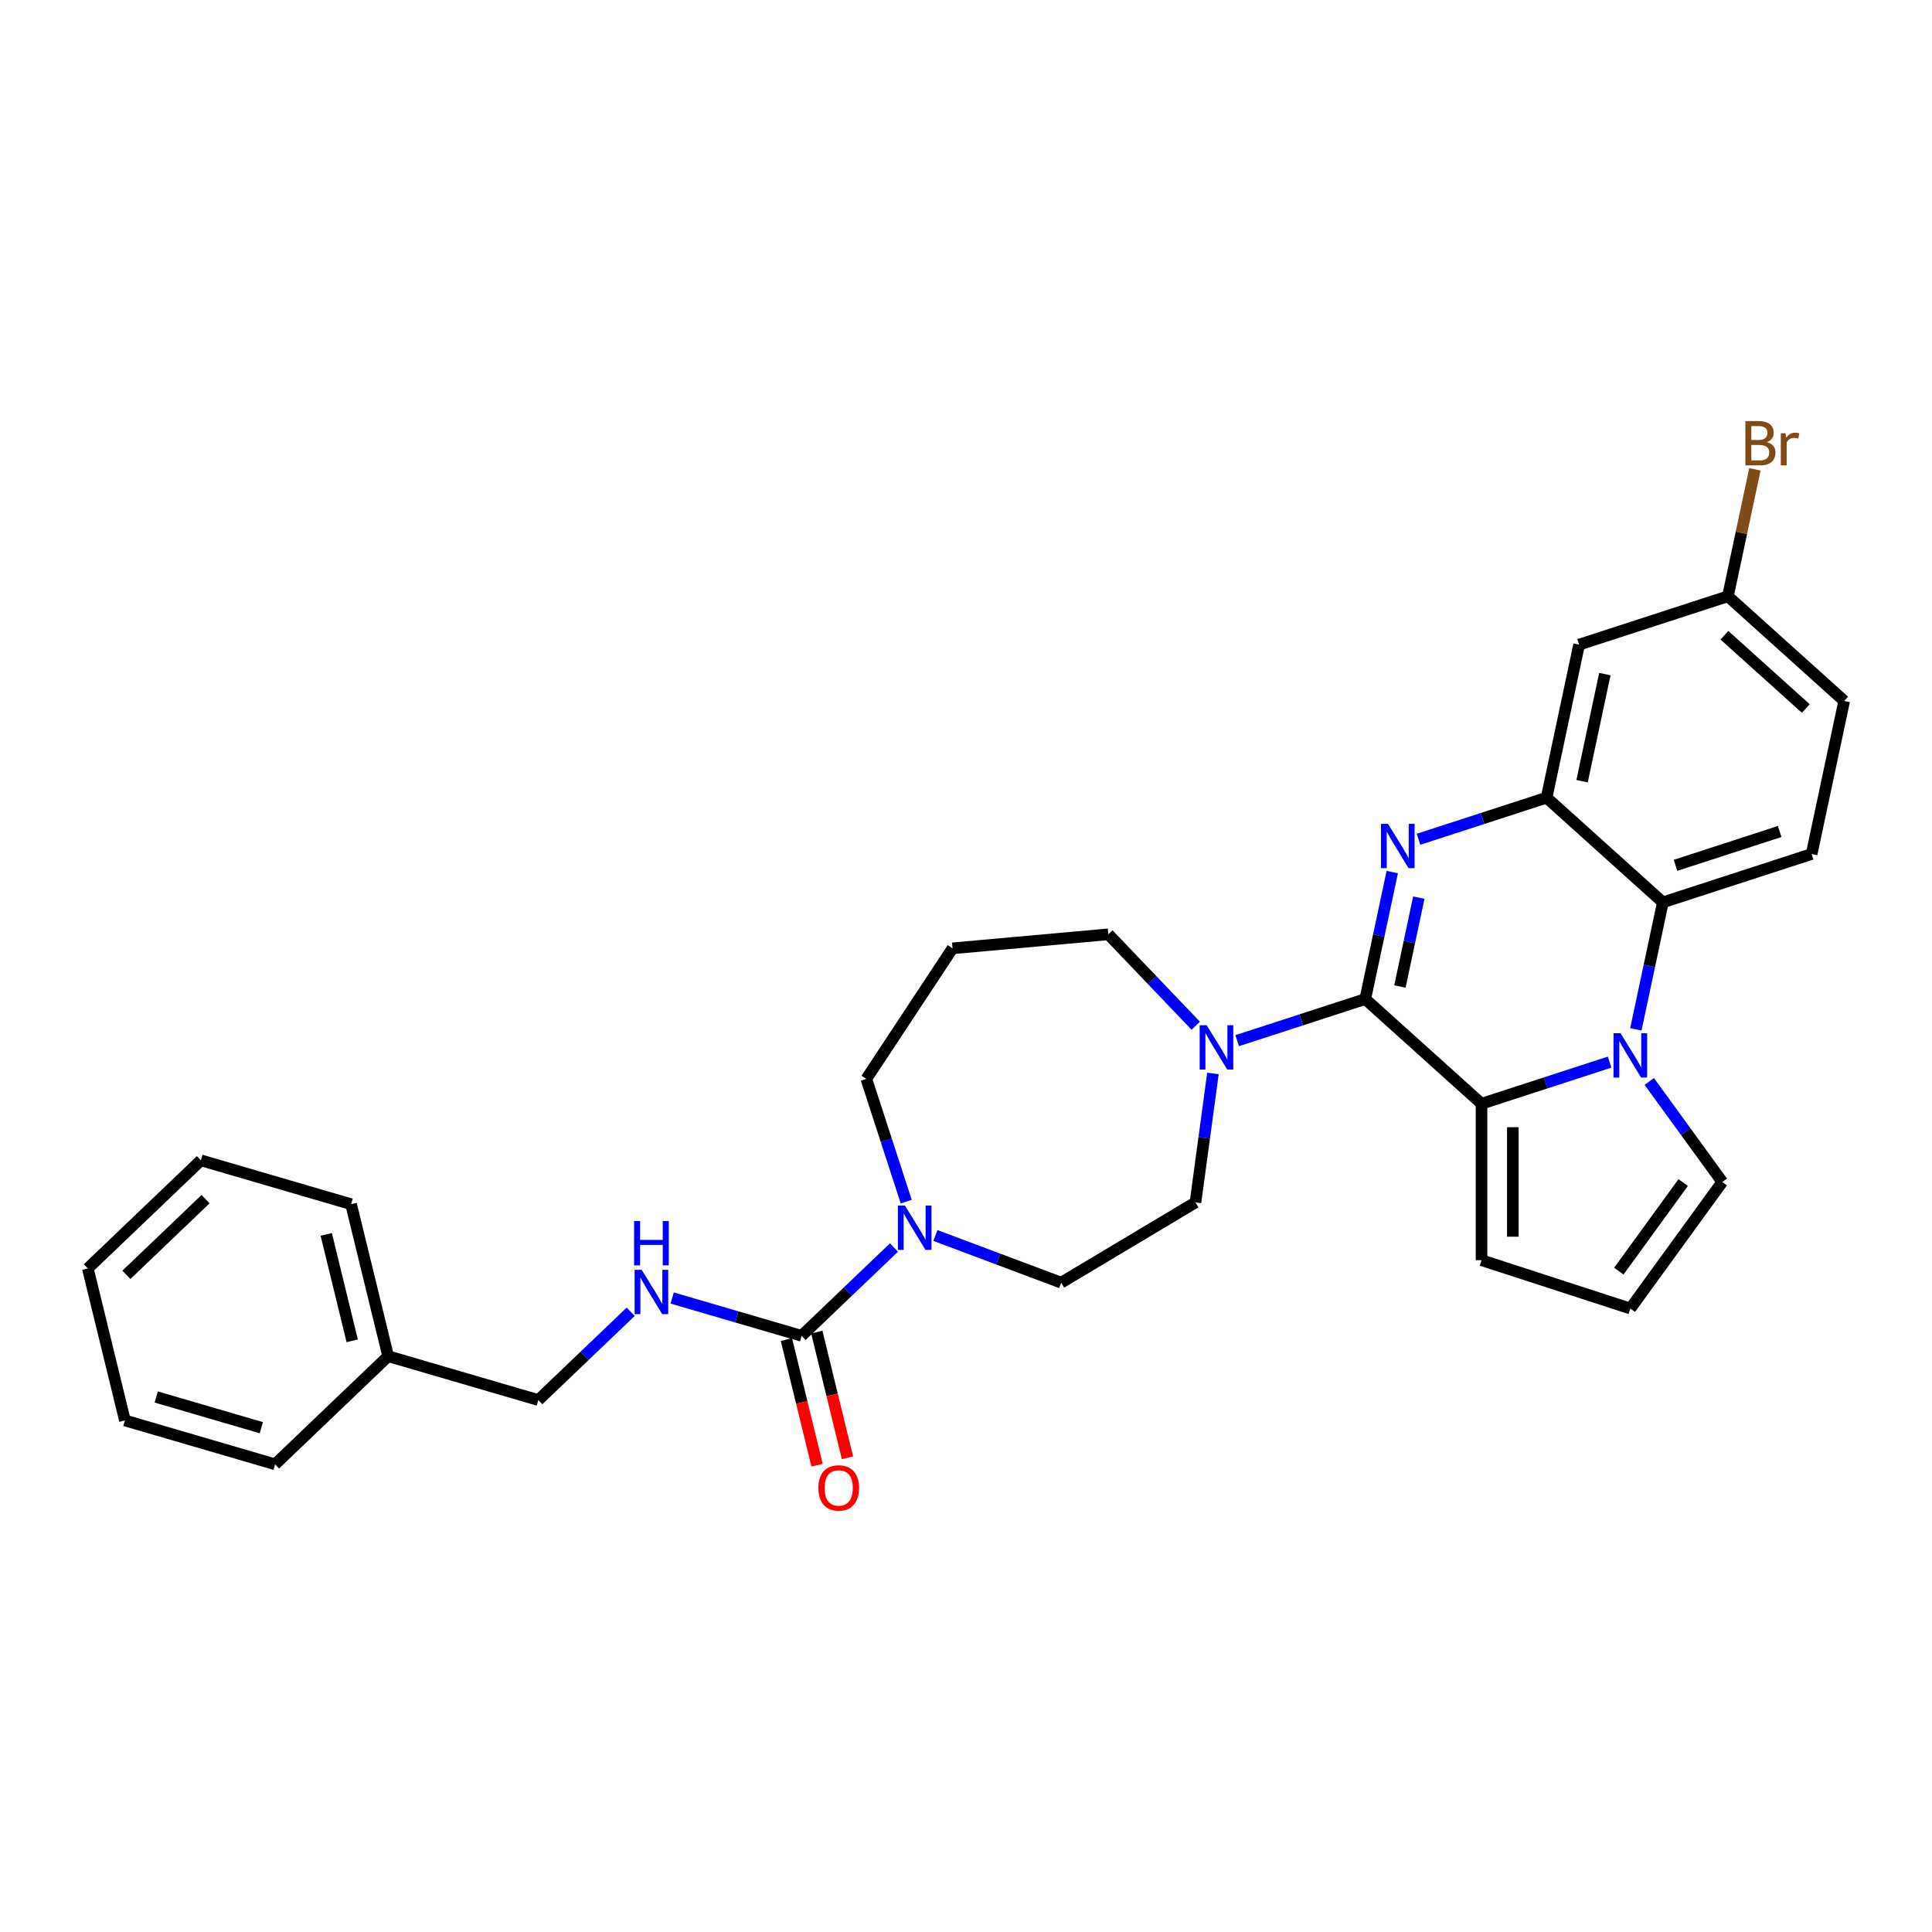 <?xml version='1.0' encoding='iso-8859-1'?>
<svg version='1.1' baseProfile='full'
              xmlns='http://www.w3.org/2000/svg'
                      xmlns:rdkit='http://www.rdkit.org/xml'
                      xmlns:xlink='http://www.w3.org/1999/xlink'
                  xml:space='preserve'
width='1000px' height='1000px' viewBox='0 0 1000 1000'>
<!-- END OF HEADER -->
<rect style='opacity:1.0;fill:#FFFFFF;stroke:none' width='1000' height='1000' x='0' y='0'> </rect>
<path class='bond-0' d='M 706.66,517.104 L 713.644,484.245' style='fill:none;fill-rule:evenodd;stroke:#000000;stroke-width:6px;stroke-linecap:butt;stroke-linejoin:miter;stroke-opacity:1' />
<path class='bond-0' d='M 713.644,484.245 L 720.629,451.385' style='fill:none;fill-rule:evenodd;stroke:#0000FF;stroke-width:6px;stroke-linecap:butt;stroke-linejoin:miter;stroke-opacity:1' />
<path class='bond-0' d='M 724.597,510.614 L 729.486,487.612' style='fill:none;fill-rule:evenodd;stroke:#000000;stroke-width:6px;stroke-linecap:butt;stroke-linejoin:miter;stroke-opacity:1' />
<path class='bond-0' d='M 729.486,487.612 L 734.375,464.61' style='fill:none;fill-rule:evenodd;stroke:#0000FF;stroke-width:6px;stroke-linecap:butt;stroke-linejoin:miter;stroke-opacity:1' />
<path class='bond-2' d='M 706.66,517.104 L 766.839,571.29' style='fill:none;fill-rule:evenodd;stroke:#000000;stroke-width:6px;stroke-linecap:butt;stroke-linejoin:miter;stroke-opacity:1' />
<path class='bond-6' d='M 706.66,517.104 L 673.512,527.874' style='fill:none;fill-rule:evenodd;stroke:#000000;stroke-width:6px;stroke-linecap:butt;stroke-linejoin:miter;stroke-opacity:1' />
<path class='bond-6' d='M 673.512,527.874 L 640.365,538.645' style='fill:none;fill-rule:evenodd;stroke:#0000FF;stroke-width:6px;stroke-linecap:butt;stroke-linejoin:miter;stroke-opacity:1' />
<path class='bond-3' d='M 734.218,434.41 L 767.365,423.64' style='fill:none;fill-rule:evenodd;stroke:#0000FF;stroke-width:6px;stroke-linecap:butt;stroke-linejoin:miter;stroke-opacity:1' />
<path class='bond-3' d='M 767.365,423.64 L 800.513,412.87' style='fill:none;fill-rule:evenodd;stroke:#000000;stroke-width:6px;stroke-linecap:butt;stroke-linejoin:miter;stroke-opacity:1' />
<path class='bond-1' d='M 833.134,549.75 L 799.987,560.52' style='fill:none;fill-rule:evenodd;stroke:#0000FF;stroke-width:6px;stroke-linecap:butt;stroke-linejoin:miter;stroke-opacity:1' />
<path class='bond-1' d='M 799.987,560.52 L 766.839,571.29' style='fill:none;fill-rule:evenodd;stroke:#000000;stroke-width:6px;stroke-linecap:butt;stroke-linejoin:miter;stroke-opacity:1' />
<path class='bond-4' d='M 846.723,532.775 L 853.708,499.915' style='fill:none;fill-rule:evenodd;stroke:#0000FF;stroke-width:6px;stroke-linecap:butt;stroke-linejoin:miter;stroke-opacity:1' />
<path class='bond-4' d='M 853.708,499.915 L 860.692,467.056' style='fill:none;fill-rule:evenodd;stroke:#000000;stroke-width:6px;stroke-linecap:butt;stroke-linejoin:miter;stroke-opacity:1' />
<path class='bond-10' d='M 853.658,559.757 L 872.556,585.769' style='fill:none;fill-rule:evenodd;stroke:#0000FF;stroke-width:6px;stroke-linecap:butt;stroke-linejoin:miter;stroke-opacity:1' />
<path class='bond-10' d='M 872.556,585.769 L 891.455,611.78' style='fill:none;fill-rule:evenodd;stroke:#000000;stroke-width:6px;stroke-linecap:butt;stroke-linejoin:miter;stroke-opacity:1' />
<path class='bond-11' d='M 766.839,571.29 L 766.839,652.27' style='fill:none;fill-rule:evenodd;stroke:#000000;stroke-width:6px;stroke-linecap:butt;stroke-linejoin:miter;stroke-opacity:1' />
<path class='bond-11' d='M 783.035,583.437 L 783.035,640.123' style='fill:none;fill-rule:evenodd;stroke:#000000;stroke-width:6px;stroke-linecap:butt;stroke-linejoin:miter;stroke-opacity:1' />
<path class='bond-8' d='M 800.513,412.87 L 817.349,333.66' style='fill:none;fill-rule:evenodd;stroke:#000000;stroke-width:6px;stroke-linecap:butt;stroke-linejoin:miter;stroke-opacity:1' />
<path class='bond-8' d='M 818.88,404.356 L 830.666,348.909' style='fill:none;fill-rule:evenodd;stroke:#000000;stroke-width:6px;stroke-linecap:butt;stroke-linejoin:miter;stroke-opacity:1' />
<path class='bond-31' d='M 800.513,412.87 L 860.692,467.056' style='fill:none;fill-rule:evenodd;stroke:#000000;stroke-width:6px;stroke-linecap:butt;stroke-linejoin:miter;stroke-opacity:1' />
<path class='bond-12' d='M 860.692,467.056 L 937.709,442.032' style='fill:none;fill-rule:evenodd;stroke:#000000;stroke-width:6px;stroke-linecap:butt;stroke-linejoin:miter;stroke-opacity:1' />
<path class='bond-12' d='M 867.24,447.899 L 921.152,430.382' style='fill:none;fill-rule:evenodd;stroke:#000000;stroke-width:6px;stroke-linecap:butt;stroke-linejoin:miter;stroke-opacity:1' />
<path class='bond-5' d='M 414.908,691.418 L 438.813,668.562' style='fill:none;fill-rule:evenodd;stroke:#000000;stroke-width:6px;stroke-linecap:butt;stroke-linejoin:miter;stroke-opacity:1' />
<path class='bond-5' d='M 438.813,668.562 L 462.718,645.707' style='fill:none;fill-rule:evenodd;stroke:#0000FF;stroke-width:6px;stroke-linecap:butt;stroke-linejoin:miter;stroke-opacity:1' />
<path class='bond-9' d='M 414.908,691.418 L 381.404,681.629' style='fill:none;fill-rule:evenodd;stroke:#000000;stroke-width:6px;stroke-linecap:butt;stroke-linejoin:miter;stroke-opacity:1' />
<path class='bond-9' d='M 381.404,681.629 L 347.9,671.841' style='fill:none;fill-rule:evenodd;stroke:#0000FF;stroke-width:6px;stroke-linecap:butt;stroke-linejoin:miter;stroke-opacity:1' />
<path class='bond-16' d='M 407.041,693.337 L 414.979,725.863' style='fill:none;fill-rule:evenodd;stroke:#000000;stroke-width:6px;stroke-linecap:butt;stroke-linejoin:miter;stroke-opacity:1' />
<path class='bond-16' d='M 414.979,725.863 L 422.916,758.388' style='fill:none;fill-rule:evenodd;stroke:#FF0000;stroke-width:6px;stroke-linecap:butt;stroke-linejoin:miter;stroke-opacity:1' />
<path class='bond-16' d='M 422.775,689.498 L 430.713,722.023' style='fill:none;fill-rule:evenodd;stroke:#000000;stroke-width:6px;stroke-linecap:butt;stroke-linejoin:miter;stroke-opacity:1' />
<path class='bond-16' d='M 430.713,722.023 L 438.65,754.548' style='fill:none;fill-rule:evenodd;stroke:#FF0000;stroke-width:6px;stroke-linecap:butt;stroke-linejoin:miter;stroke-opacity:1' />
<path class='bond-14' d='M 627.816,555.62 L 623.295,588.997' style='fill:none;fill-rule:evenodd;stroke:#0000FF;stroke-width:6px;stroke-linecap:butt;stroke-linejoin:miter;stroke-opacity:1' />
<path class='bond-14' d='M 623.295,588.997 L 618.773,622.375' style='fill:none;fill-rule:evenodd;stroke:#000000;stroke-width:6px;stroke-linecap:butt;stroke-linejoin:miter;stroke-opacity:1' />
<path class='bond-21' d='M 618.922,530.914 L 596.301,507.255' style='fill:none;fill-rule:evenodd;stroke:#0000FF;stroke-width:6px;stroke-linecap:butt;stroke-linejoin:miter;stroke-opacity:1' />
<path class='bond-21' d='M 596.301,507.255 L 573.681,483.597' style='fill:none;fill-rule:evenodd;stroke:#000000;stroke-width:6px;stroke-linecap:butt;stroke-linejoin:miter;stroke-opacity:1' />
<path class='bond-7' d='M 484.162,639.479 L 516.709,651.695' style='fill:none;fill-rule:evenodd;stroke:#0000FF;stroke-width:6px;stroke-linecap:butt;stroke-linejoin:miter;stroke-opacity:1' />
<path class='bond-7' d='M 516.709,651.695 L 549.256,663.91' style='fill:none;fill-rule:evenodd;stroke:#000000;stroke-width:6px;stroke-linecap:butt;stroke-linejoin:miter;stroke-opacity:1' />
<path class='bond-32' d='M 469.057,621.964 L 458.736,590.202' style='fill:none;fill-rule:evenodd;stroke:#0000FF;stroke-width:6px;stroke-linecap:butt;stroke-linejoin:miter;stroke-opacity:1' />
<path class='bond-32' d='M 458.736,590.202 L 448.416,558.439' style='fill:none;fill-rule:evenodd;stroke:#000000;stroke-width:6px;stroke-linecap:butt;stroke-linejoin:miter;stroke-opacity:1' />
<path class='bond-17' d='M 817.349,333.66 L 894.366,308.636' style='fill:none;fill-rule:evenodd;stroke:#000000;stroke-width:6px;stroke-linecap:butt;stroke-linejoin:miter;stroke-opacity:1' />
<path class='bond-18' d='M 326.456,678.96 L 302.551,701.815' style='fill:none;fill-rule:evenodd;stroke:#0000FF;stroke-width:6px;stroke-linecap:butt;stroke-linejoin:miter;stroke-opacity:1' />
<path class='bond-18' d='M 302.551,701.815 L 278.646,724.671' style='fill:none;fill-rule:evenodd;stroke:#000000;stroke-width:6px;stroke-linecap:butt;stroke-linejoin:miter;stroke-opacity:1' />
<path class='bond-30' d='M 891.455,611.78 L 843.856,677.294' style='fill:none;fill-rule:evenodd;stroke:#000000;stroke-width:6px;stroke-linecap:butt;stroke-linejoin:miter;stroke-opacity:1' />
<path class='bond-30' d='M 871.212,612.088 L 837.893,657.947' style='fill:none;fill-rule:evenodd;stroke:#000000;stroke-width:6px;stroke-linecap:butt;stroke-linejoin:miter;stroke-opacity:1' />
<path class='bond-13' d='M 766.839,652.27 L 843.856,677.294' style='fill:none;fill-rule:evenodd;stroke:#000000;stroke-width:6px;stroke-linecap:butt;stroke-linejoin:miter;stroke-opacity:1' />
<path class='bond-20' d='M 937.709,442.032 L 954.545,362.822' style='fill:none;fill-rule:evenodd;stroke:#000000;stroke-width:6px;stroke-linecap:butt;stroke-linejoin:miter;stroke-opacity:1' />
<path class='bond-15' d='M 618.773,622.375 L 549.256,663.91' style='fill:none;fill-rule:evenodd;stroke:#000000;stroke-width:6px;stroke-linecap:butt;stroke-linejoin:miter;stroke-opacity:1' />
<path class='bond-23' d='M 894.366,308.636 L 901.35,275.776' style='fill:none;fill-rule:evenodd;stroke:#000000;stroke-width:6px;stroke-linecap:butt;stroke-linejoin:miter;stroke-opacity:1' />
<path class='bond-23' d='M 901.35,275.776 L 908.335,242.917' style='fill:none;fill-rule:evenodd;stroke:#7F4C19;stroke-width:6px;stroke-linecap:butt;stroke-linejoin:miter;stroke-opacity:1' />
<path class='bond-33' d='M 894.366,308.636 L 954.545,362.822' style='fill:none;fill-rule:evenodd;stroke:#000000;stroke-width:6px;stroke-linecap:butt;stroke-linejoin:miter;stroke-opacity:1' />
<path class='bond-33' d='M 892.555,328.799 L 934.681,366.73' style='fill:none;fill-rule:evenodd;stroke:#000000;stroke-width:6px;stroke-linecap:butt;stroke-linejoin:miter;stroke-opacity:1' />
<path class='bond-24' d='M 278.646,724.671 L 200.916,701.962' style='fill:none;fill-rule:evenodd;stroke:#000000;stroke-width:6px;stroke-linecap:butt;stroke-linejoin:miter;stroke-opacity:1' />
<path class='bond-19' d='M 493.027,490.856 L 573.681,483.597' style='fill:none;fill-rule:evenodd;stroke:#000000;stroke-width:6px;stroke-linecap:butt;stroke-linejoin:miter;stroke-opacity:1' />
<path class='bond-22' d='M 493.027,490.856 L 448.416,558.439' style='fill:none;fill-rule:evenodd;stroke:#000000;stroke-width:6px;stroke-linecap:butt;stroke-linejoin:miter;stroke-opacity:1' />
<path class='bond-25' d='M 200.916,701.962 L 181.717,623.291' style='fill:none;fill-rule:evenodd;stroke:#000000;stroke-width:6px;stroke-linecap:butt;stroke-linejoin:miter;stroke-opacity:1' />
<path class='bond-25' d='M 182.302,694.001 L 168.862,638.931' style='fill:none;fill-rule:evenodd;stroke:#000000;stroke-width:6px;stroke-linecap:butt;stroke-linejoin:miter;stroke-opacity:1' />
<path class='bond-26' d='M 200.916,701.962 L 142.384,757.924' style='fill:none;fill-rule:evenodd;stroke:#000000;stroke-width:6px;stroke-linecap:butt;stroke-linejoin:miter;stroke-opacity:1' />
<path class='bond-27' d='M 181.717,623.291 L 103.986,600.582' style='fill:none;fill-rule:evenodd;stroke:#000000;stroke-width:6px;stroke-linecap:butt;stroke-linejoin:miter;stroke-opacity:1' />
<path class='bond-28' d='M 142.384,757.924 L 64.653,735.215' style='fill:none;fill-rule:evenodd;stroke:#000000;stroke-width:6px;stroke-linecap:butt;stroke-linejoin:miter;stroke-opacity:1' />
<path class='bond-28' d='M 135.266,738.971 L 80.855,723.075' style='fill:none;fill-rule:evenodd;stroke:#000000;stroke-width:6px;stroke-linecap:butt;stroke-linejoin:miter;stroke-opacity:1' />
<path class='bond-34' d='M 103.986,600.582 L 45.455,656.544' style='fill:none;fill-rule:evenodd;stroke:#000000;stroke-width:6px;stroke-linecap:butt;stroke-linejoin:miter;stroke-opacity:1' />
<path class='bond-34' d='M 106.399,620.682 L 65.427,659.856' style='fill:none;fill-rule:evenodd;stroke:#000000;stroke-width:6px;stroke-linecap:butt;stroke-linejoin:miter;stroke-opacity:1' />
<path class='bond-29' d='M 64.653,735.215 L 45.455,656.544' style='fill:none;fill-rule:evenodd;stroke:#000000;stroke-width:6px;stroke-linecap:butt;stroke-linejoin:miter;stroke-opacity:1' />
<path  class='atom-1' d='M 718.427 426.427
L 725.942 438.574
Q 726.687 439.773, 727.885 441.943
Q 729.084 444.113, 729.149 444.243
L 729.149 426.427
L 732.194 426.427
L 732.194 449.361
L 729.052 449.361
L 720.986 436.08
Q 720.047 434.525, 719.042 432.744
Q 718.071 430.962, 717.779 430.412
L 717.779 449.361
L 714.799 449.361
L 714.799 426.427
L 718.427 426.427
' fill='#0000FF'/>
<path  class='atom-2' d='M 838.786 534.799
L 846.301 546.946
Q 847.046 548.145, 848.245 550.315
Q 849.443 552.485, 849.508 552.615
L 849.508 534.799
L 852.553 534.799
L 852.553 557.733
L 849.411 557.733
L 841.345 544.452
Q 840.406 542.897, 839.402 541.116
Q 838.43 539.334, 838.139 538.784
L 838.139 557.733
L 835.159 557.733
L 835.159 534.799
L 838.786 534.799
' fill='#0000FF'/>
<path  class='atom-7' d='M 624.574 530.662
L 632.089 542.809
Q 632.834 544.007, 634.032 546.177
Q 635.231 548.348, 635.296 548.477
L 635.296 530.662
L 638.341 530.662
L 638.341 553.595
L 635.199 553.595
L 627.133 540.314
Q 626.194 538.76, 625.189 536.978
Q 624.218 535.197, 623.926 534.646
L 623.926 553.595
L 620.946 553.595
L 620.946 530.662
L 624.574 530.662
' fill='#0000FF'/>
<path  class='atom-8' d='M 468.371 623.989
L 475.886 636.136
Q 476.631 637.334, 477.829 639.505
Q 479.028 641.675, 479.092 641.804
L 479.092 623.989
L 482.137 623.989
L 482.137 646.922
L 478.995 646.922
L 470.93 633.642
Q 469.99 632.087, 468.986 630.305
Q 468.014 628.524, 467.723 627.973
L 467.723 646.922
L 464.743 646.922
L 464.743 623.989
L 468.371 623.989
' fill='#0000FF'/>
<path  class='atom-10' d='M 332.108 657.242
L 339.623 669.389
Q 340.368 670.587, 341.567 672.758
Q 342.765 674.928, 342.83 675.057
L 342.83 657.242
L 345.875 657.242
L 345.875 680.175
L 342.733 680.175
L 334.667 666.895
Q 333.728 665.34, 332.724 663.558
Q 331.752 661.777, 331.461 661.226
L 331.461 680.175
L 328.481 680.175
L 328.481 657.242
L 332.108 657.242
' fill='#0000FF'/>
<path  class='atom-10' d='M 328.205 632.015
L 331.315 632.015
L 331.315 641.765
L 343.041 641.765
L 343.041 632.015
L 346.15 632.015
L 346.15 654.949
L 343.041 654.949
L 343.041 644.356
L 331.315 644.356
L 331.315 654.949
L 328.205 654.949
L 328.205 632.015
' fill='#0000FF'/>
<path  class='atom-17' d='M 423.58 770.153
Q 423.58 764.647, 426.301 761.57
Q 429.021 758.492, 434.107 758.492
Q 439.193 758.492, 441.913 761.57
Q 444.634 764.647, 444.634 770.153
Q 444.634 775.725, 441.881 778.899
Q 439.128 782.041, 434.107 782.041
Q 429.054 782.041, 426.301 778.899
Q 423.58 775.757, 423.58 770.153
M 434.107 779.45
Q 437.605 779.45, 439.484 777.118
Q 441.395 774.753, 441.395 770.153
Q 441.395 765.651, 439.484 763.384
Q 437.605 761.084, 434.107 761.084
Q 430.609 761.084, 428.698 763.351
Q 426.819 765.619, 426.819 770.153
Q 426.819 774.786, 428.698 777.118
Q 430.609 779.45, 434.107 779.45
' fill='#FF0000'/>
<path  class='atom-24' d='M 914.555 228.842
Q 916.758 229.458, 917.859 230.818
Q 918.993 232.146, 918.993 234.122
Q 918.993 237.297, 916.952 239.111
Q 914.944 240.892, 911.121 240.892
L 903.412 240.892
L 903.412 217.959
L 910.182 217.959
Q 914.101 217.959, 916.077 219.546
Q 918.053 221.133, 918.053 224.048
Q 918.053 227.514, 914.555 228.842
M 906.489 220.55
L 906.489 227.741
L 910.182 227.741
Q 912.449 227.741, 913.616 226.834
Q 914.814 225.895, 914.814 224.048
Q 914.814 220.55, 910.182 220.55
L 906.489 220.55
M 911.121 238.301
Q 913.356 238.301, 914.555 237.232
Q 915.753 236.163, 915.753 234.122
Q 915.753 232.244, 914.425 231.304
Q 913.13 230.332, 910.636 230.332
L 906.489 230.332
L 906.489 238.301
L 911.121 238.301
' fill='#7F4C19'/>
<path  class='atom-24' d='M 924.208 224.243
L 924.564 226.543
Q 926.313 223.951, 929.164 223.951
Q 930.071 223.951, 931.302 224.275
L 930.816 226.996
Q 929.423 226.672, 928.645 226.672
Q 927.285 226.672, 926.378 227.223
Q 925.503 227.741, 924.791 229.004
L 924.791 240.892
L 921.746 240.892
L 921.746 224.243
L 924.208 224.243
' fill='#7F4C19'/>
</svg>
